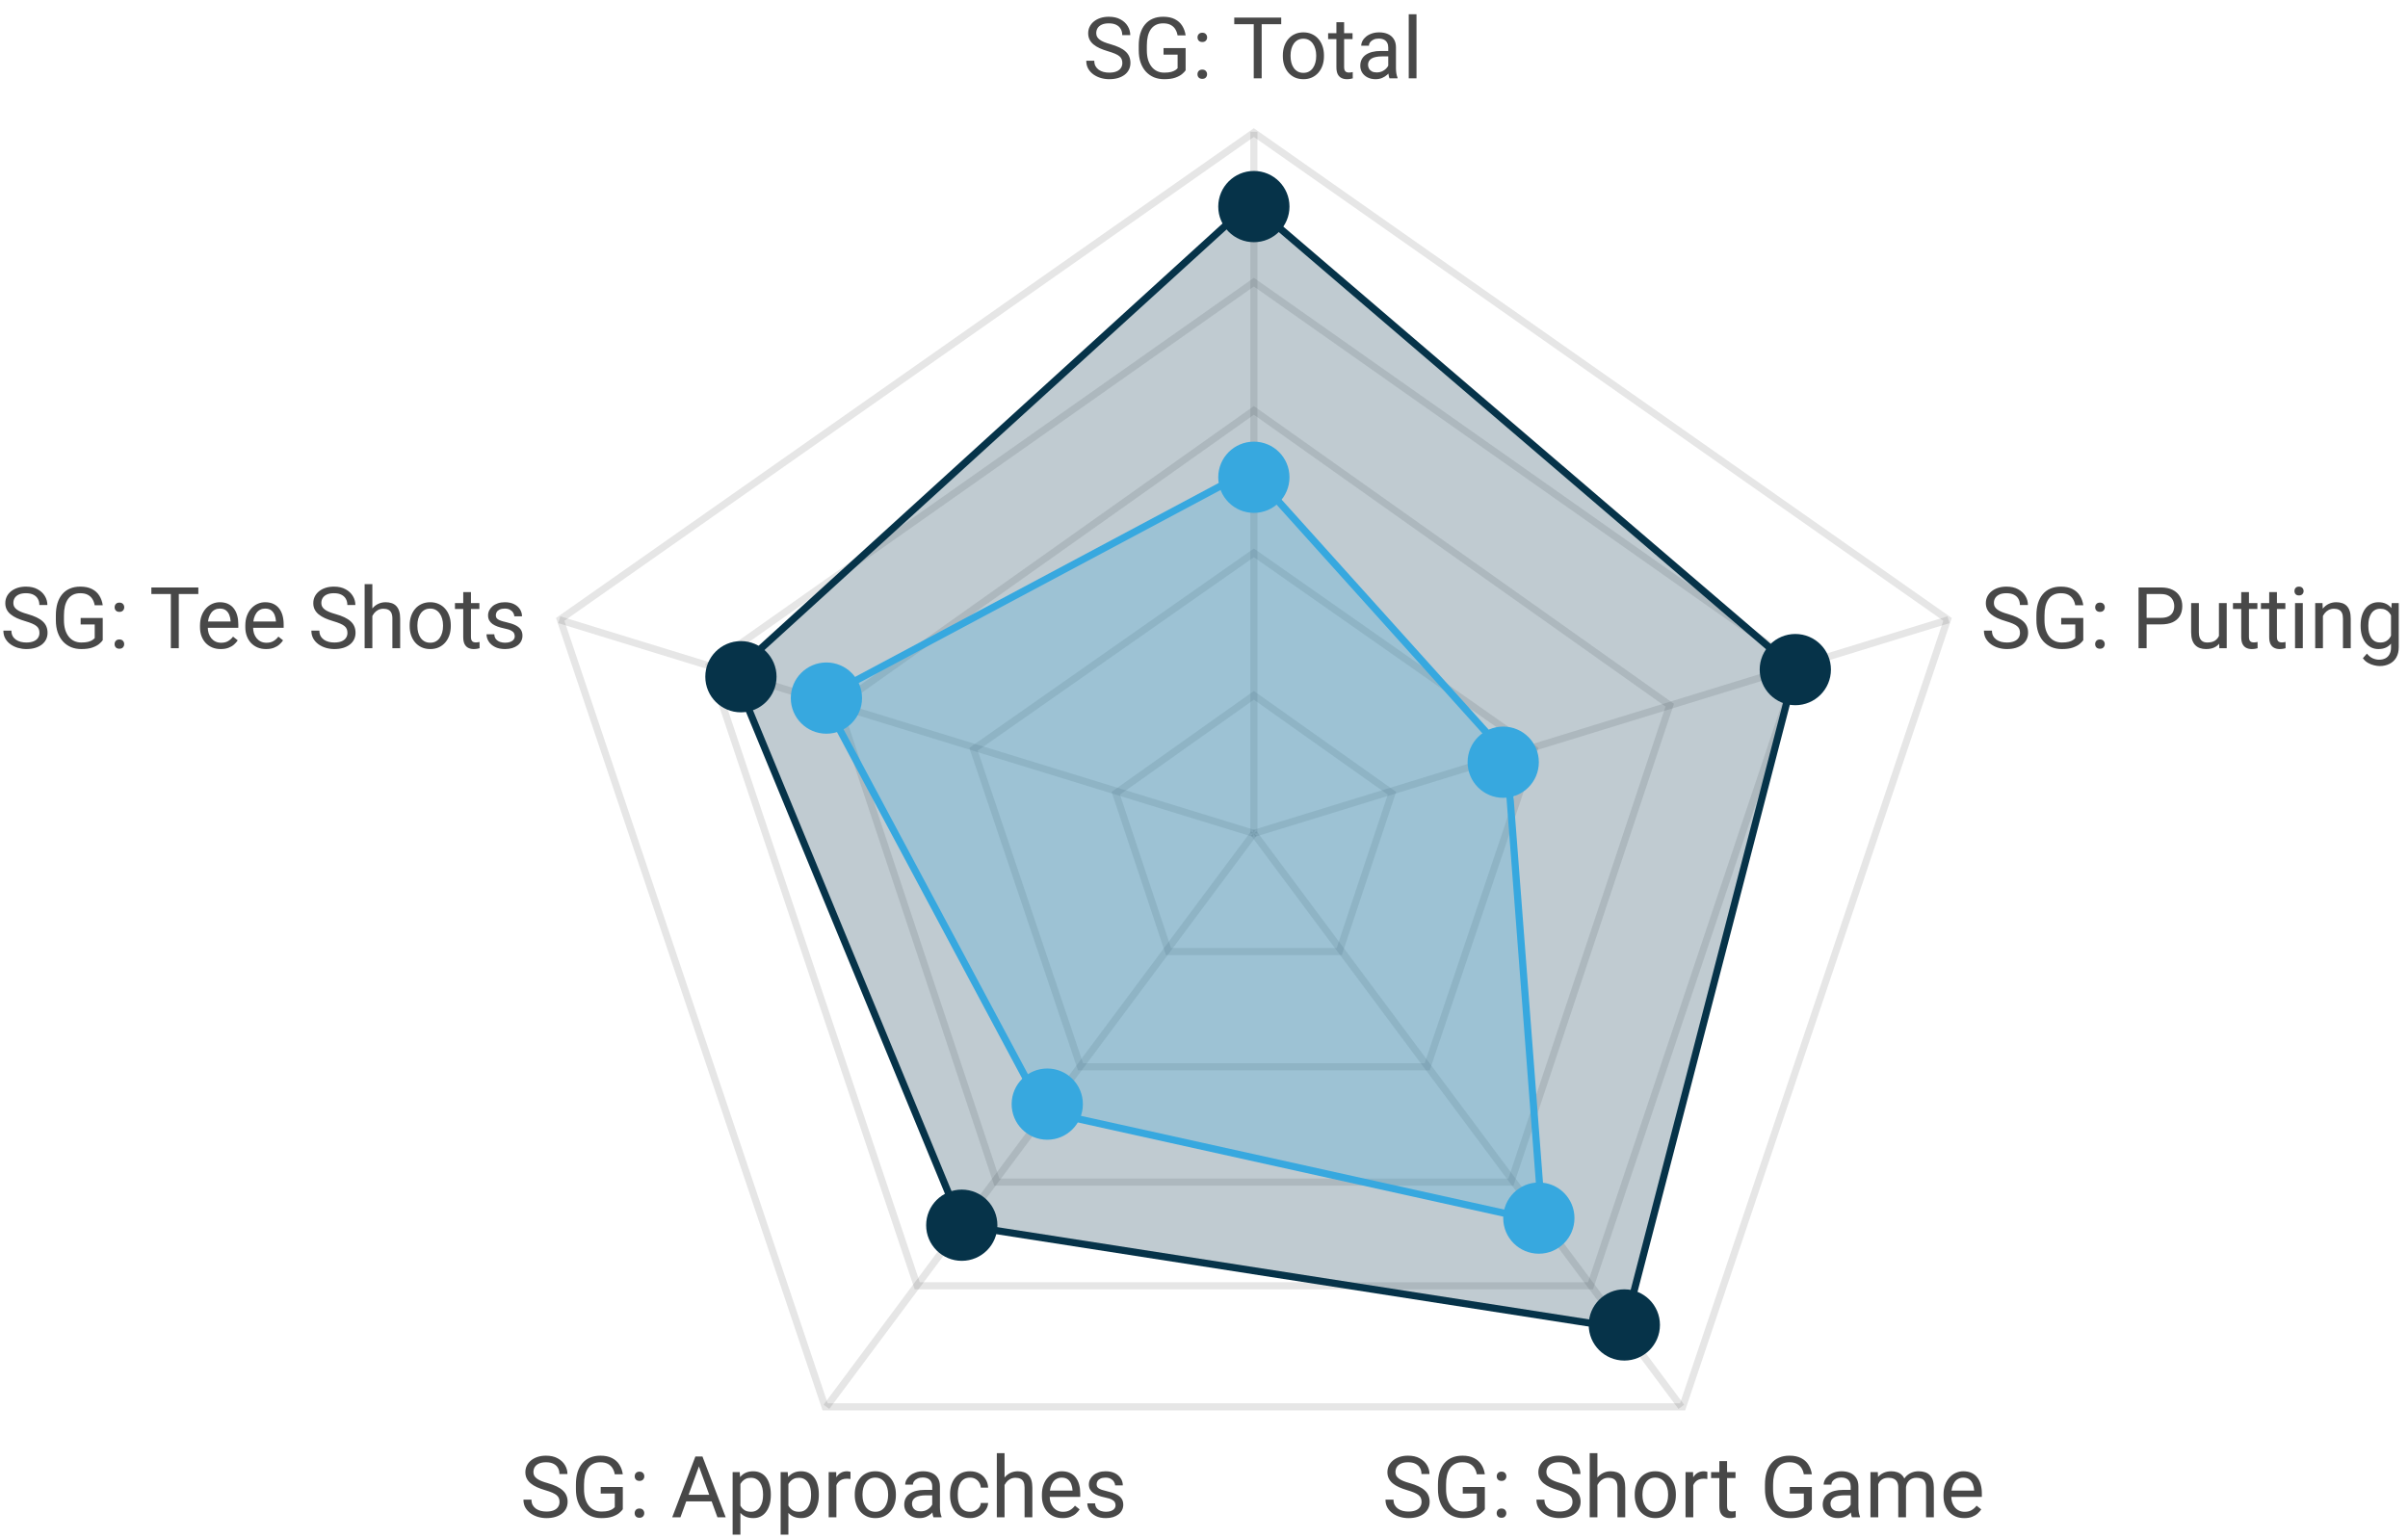 <svg xmlns="http://www.w3.org/2000/svg" width="338" height="216" viewBox="0 0 338 216" fill="none"><path d="M176 18.5V117" stroke="black" stroke-opacity="0.1"></path><path d="M176 117L273.5 87" stroke="black" stroke-opacity="0.1"></path><path d="M176 117L236 197.5" stroke="black" stroke-opacity="0.1"></path><path d="M176 117L116 197.5" stroke="black" stroke-opacity="0.1"></path><path d="M176 117L78.5 87" stroke="black" stroke-opacity="0.1"></path><path d="M78.634 86.948L176 18.611L273.366 86.948L236.183 197.497H115.817L78.634 86.948Z" stroke="black" stroke-opacity="0.1"></path><path d="M99.557 93.436L176 39.611L252.443 93.436L223.251 180.508H128.749L99.557 93.436Z" stroke="black" stroke-opacity="0.1"></path><path d="M117.626 98.998L176 57.613L234.374 98.998L212.082 165.946H139.918L117.626 98.998Z" stroke="black" stroke-opacity="0.1"></path><path d="M136.649 105.18L176 77.611L215.351 105.18L200.328 149.765H151.672L136.649 105.18Z" stroke="black" stroke-opacity="0.1"></path><path d="M156.619 111.359L176 97.613L195.381 111.359L187.983 133.585H164.017L156.619 111.359Z" stroke="black" stroke-opacity="0.1"></path><path d="M228 186.5L252 94L175.5 28.5L103 94.5L135 172L228 186.5Z" fill="#063349" fill-opacity="0.25" stroke="#063349"></path><circle cx="252" cy="94" r="5" fill="#063349"></circle><circle cx="104" cy="95" r="5" fill="#063349"></circle><circle cx="228" cy="186" r="5" fill="#063349"></circle><circle cx="135" cy="172" r="5" fill="#063349"></circle><circle cx="176" cy="29" r="5" fill="#063349"></circle><path d="M115.5 98L175.5 66L211.5 106L216.5 171.5L146.5 156L115.5 98Z" fill="#37A8DF" fill-opacity="0.25" stroke="#37A8DF"></path><circle cx="116" cy="98" r="5" fill="#37A8DF"></circle><circle cx="147" cy="155" r="5" fill="#37A8DF"></circle><circle cx="216" cy="171" r="5" fill="#37A8DF"></circle><circle cx="211" cy="107" r="5" fill="#37A8DF"></circle><circle cx="176" cy="67" r="5" fill="#37A8DF"></circle><path d="M157.537 8.844C157.537 8.645 157.506 8.469 157.443 8.316C157.385 8.16 157.279 8.02 157.127 7.895C156.979 7.77 156.771 7.65 156.506 7.537C156.244 7.424 155.912 7.309 155.51 7.191C155.088 7.066 154.707 6.928 154.367 6.775C154.027 6.619 153.736 6.441 153.494 6.242C153.252 6.043 153.066 5.814 152.938 5.557C152.809 5.299 152.744 5.004 152.744 4.672C152.744 4.34 152.812 4.033 152.949 3.752C153.086 3.471 153.281 3.227 153.535 3.02C153.793 2.809 154.1 2.645 154.455 2.527C154.811 2.41 155.207 2.352 155.645 2.352C156.285 2.352 156.828 2.475 157.273 2.721C157.723 2.963 158.064 3.281 158.299 3.676C158.533 4.066 158.65 4.484 158.65 4.93H157.525C157.525 4.609 157.457 4.326 157.32 4.08C157.184 3.83 156.977 3.635 156.699 3.494C156.422 3.35 156.07 3.277 155.645 3.277C155.242 3.277 154.91 3.338 154.648 3.459C154.387 3.58 154.191 3.744 154.062 3.951C153.938 4.158 153.875 4.395 153.875 4.66C153.875 4.84 153.912 5.004 153.986 5.152C154.064 5.297 154.184 5.432 154.344 5.557C154.508 5.682 154.715 5.797 154.965 5.902C155.219 6.008 155.521 6.109 155.873 6.207C156.357 6.344 156.775 6.496 157.127 6.664C157.479 6.832 157.768 7.021 157.994 7.232C158.225 7.439 158.395 7.676 158.504 7.941C158.617 8.203 158.674 8.5 158.674 8.832C158.674 9.18 158.604 9.494 158.463 9.775C158.322 10.057 158.121 10.297 157.859 10.496C157.598 10.695 157.283 10.85 156.916 10.959C156.553 11.065 156.146 11.117 155.697 11.117C155.303 11.117 154.914 11.062 154.531 10.953C154.152 10.844 153.807 10.68 153.494 10.461C153.186 10.242 152.938 9.973 152.75 9.652C152.566 9.328 152.475 8.953 152.475 8.527H153.6C153.6 8.82 153.656 9.072 153.77 9.283C153.883 9.49 154.037 9.662 154.232 9.799C154.432 9.936 154.656 10.037 154.906 10.104C155.16 10.166 155.424 10.197 155.697 10.197C156.092 10.197 156.426 10.143 156.699 10.033C156.973 9.924 157.18 9.768 157.32 9.564C157.465 9.361 157.537 9.121 157.537 8.844ZM166.42 6.752V9.875C166.314 10.031 166.146 10.207 165.916 10.402C165.686 10.594 165.367 10.762 164.961 10.906C164.559 11.047 164.039 11.117 163.402 11.117C162.883 11.117 162.404 11.027 161.967 10.848C161.533 10.664 161.156 10.398 160.836 10.051C160.52 9.699 160.273 9.273 160.098 8.773C159.926 8.27 159.84 7.699 159.84 7.062V6.4C159.84 5.764 159.914 5.195 160.062 4.695C160.215 4.195 160.438 3.771 160.73 3.424C161.023 3.072 161.383 2.807 161.809 2.627C162.234 2.443 162.723 2.352 163.273 2.352C163.926 2.352 164.471 2.465 164.908 2.691C165.35 2.914 165.693 3.223 165.939 3.617C166.189 4.012 166.35 4.461 166.42 4.965H165.289C165.238 4.656 165.137 4.375 164.984 4.121C164.836 3.867 164.623 3.664 164.346 3.512C164.068 3.355 163.711 3.277 163.273 3.277C162.879 3.277 162.537 3.35 162.248 3.494C161.959 3.639 161.721 3.846 161.533 4.115C161.346 4.385 161.205 4.711 161.111 5.094C161.021 5.477 160.977 5.908 160.977 6.389V7.062C160.977 7.555 161.033 7.994 161.146 8.381C161.264 8.768 161.43 9.098 161.645 9.371C161.859 9.641 162.115 9.846 162.412 9.986C162.713 10.127 163.045 10.197 163.408 10.197C163.811 10.197 164.137 10.164 164.387 10.098C164.637 10.027 164.832 9.945 164.973 9.852C165.113 9.754 165.221 9.662 165.295 9.576V7.666H163.32V6.752H166.42ZM168.084 10.426C168.084 10.242 168.141 10.088 168.254 9.963C168.371 9.834 168.539 9.77 168.758 9.77C168.977 9.77 169.143 9.834 169.256 9.963C169.373 10.088 169.432 10.242 169.432 10.426C169.432 10.605 169.373 10.758 169.256 10.883C169.143 11.008 168.977 11.07 168.758 11.07C168.539 11.07 168.371 11.008 168.254 10.883C168.141 10.758 168.084 10.605 168.084 10.426ZM168.09 5.252C168.09 5.068 168.146 4.914 168.26 4.789C168.377 4.66 168.545 4.596 168.764 4.596C168.982 4.596 169.148 4.66 169.262 4.789C169.379 4.914 169.438 5.068 169.438 5.252C169.438 5.432 169.379 5.584 169.262 5.709C169.148 5.834 168.982 5.896 168.764 5.896C168.545 5.896 168.377 5.834 168.26 5.709C168.146 5.584 168.09 5.432 168.09 5.252ZM177.096 2.469V11H175.982V2.469H177.096ZM179.838 2.469V3.395H173.246V2.469H179.838ZM180.066 7.9V7.766C180.066 7.309 180.133 6.885 180.266 6.494C180.398 6.1 180.59 5.758 180.84 5.469C181.09 5.176 181.393 4.949 181.748 4.789C182.104 4.625 182.502 4.543 182.943 4.543C183.389 4.543 183.789 4.625 184.145 4.789C184.504 4.949 184.809 5.176 185.059 5.469C185.312 5.758 185.506 6.1 185.639 6.494C185.771 6.885 185.838 7.309 185.838 7.766V7.9C185.838 8.357 185.771 8.781 185.639 9.172C185.506 9.562 185.312 9.904 185.059 10.197C184.809 10.486 184.506 10.713 184.15 10.877C183.799 11.037 183.4 11.117 182.955 11.117C182.51 11.117 182.109 11.037 181.754 10.877C181.398 10.713 181.094 10.486 180.84 10.197C180.59 9.904 180.398 9.562 180.266 9.172C180.133 8.781 180.066 8.357 180.066 7.9ZM181.15 7.766V7.9C181.15 8.217 181.188 8.516 181.262 8.797C181.336 9.074 181.447 9.32 181.596 9.535C181.748 9.75 181.938 9.92 182.164 10.045C182.391 10.166 182.654 10.227 182.955 10.227C183.252 10.227 183.512 10.166 183.734 10.045C183.961 9.92 184.148 9.75 184.297 9.535C184.445 9.32 184.557 9.074 184.631 8.797C184.709 8.516 184.748 8.217 184.748 7.9V7.766C184.748 7.453 184.709 7.158 184.631 6.881C184.557 6.6 184.443 6.352 184.291 6.137C184.143 5.918 183.955 5.746 183.729 5.621C183.506 5.496 183.244 5.434 182.943 5.434C182.646 5.434 182.385 5.496 182.158 5.621C181.936 5.746 181.748 5.918 181.596 6.137C181.447 6.352 181.336 6.6 181.262 6.881C181.188 7.158 181.15 7.453 181.15 7.766ZM189.852 4.66V5.492H186.424V4.66H189.852ZM187.584 3.119H188.668V9.43C188.668 9.645 188.701 9.807 188.768 9.916C188.834 10.025 188.92 10.098 189.025 10.133C189.131 10.168 189.244 10.185 189.365 10.185C189.455 10.185 189.549 10.178 189.646 10.162C189.748 10.143 189.824 10.127 189.875 10.115L189.881 11C189.795 11.027 189.682 11.053 189.541 11.076C189.404 11.104 189.238 11.117 189.043 11.117C188.777 11.117 188.533 11.065 188.311 10.959C188.088 10.854 187.91 10.678 187.777 10.432C187.648 10.182 187.584 9.846 187.584 9.424V3.119ZM194.861 9.916V6.652C194.861 6.402 194.811 6.186 194.709 6.002C194.611 5.814 194.463 5.67 194.264 5.568C194.064 5.467 193.818 5.416 193.525 5.416C193.252 5.416 193.012 5.463 192.805 5.557C192.602 5.65 192.441 5.773 192.324 5.926C192.211 6.078 192.154 6.242 192.154 6.418H191.07C191.07 6.191 191.129 5.967 191.246 5.744C191.363 5.521 191.531 5.32 191.75 5.141C191.973 4.957 192.238 4.812 192.547 4.707C192.859 4.598 193.207 4.543 193.59 4.543C194.051 4.543 194.457 4.621 194.809 4.777C195.164 4.934 195.441 5.17 195.641 5.486C195.844 5.799 195.945 6.191 195.945 6.664V9.617C195.945 9.828 195.963 10.053 195.998 10.291C196.037 10.529 196.094 10.734 196.168 10.906V11H195.037C194.982 10.875 194.939 10.709 194.908 10.502C194.877 10.291 194.861 10.096 194.861 9.916ZM195.049 7.156L195.061 7.918H193.965C193.656 7.918 193.381 7.943 193.139 7.994C192.896 8.041 192.693 8.113 192.529 8.211C192.365 8.309 192.24 8.432 192.154 8.58C192.068 8.725 192.025 8.895 192.025 9.09C192.025 9.289 192.07 9.471 192.16 9.635C192.25 9.799 192.385 9.93 192.564 10.027C192.748 10.121 192.973 10.168 193.238 10.168C193.57 10.168 193.863 10.098 194.117 9.957C194.371 9.816 194.572 9.645 194.721 9.441C194.873 9.238 194.955 9.041 194.967 8.85L195.43 9.371C195.402 9.535 195.328 9.717 195.207 9.916C195.086 10.115 194.924 10.307 194.721 10.49C194.521 10.67 194.283 10.82 194.006 10.941C193.732 11.059 193.424 11.117 193.08 11.117C192.65 11.117 192.273 11.033 191.949 10.865C191.629 10.697 191.379 10.473 191.199 10.191C191.023 9.906 190.936 9.588 190.936 9.236C190.936 8.896 191.002 8.598 191.135 8.34C191.268 8.078 191.459 7.861 191.709 7.689C191.959 7.514 192.26 7.381 192.611 7.291C192.963 7.201 193.355 7.156 193.789 7.156H195.049ZM198.828 2V11H197.738V2H198.828Z" fill="#484848"></path><path d="M5.537 88.844C5.537 88.644 5.506 88.469 5.443 88.316C5.385 88.16 5.279 88.019 5.127 87.894C4.979 87.769 4.771 87.65 4.506 87.537C4.244 87.424 3.912 87.309 3.51 87.191C3.088 87.066 2.707 86.928 2.367 86.775C2.027 86.619 1.736 86.441 1.494 86.242C1.252 86.043 1.066 85.814 0.938 85.557C0.809 85.299 0.744 85.004 0.744 84.672C0.744 84.34 0.812 84.033 0.949 83.752C1.086 83.471 1.281 83.227 1.535 83.019C1.793 82.809 2.1 82.644 2.455 82.527C2.811 82.41 3.207 82.352 3.645 82.352C4.285 82.352 4.828 82.475 5.273 82.721C5.723 82.963 6.064 83.281 6.299 83.676C6.533 84.066 6.65 84.484 6.65 84.93H5.525C5.525 84.609 5.457 84.326 5.32 84.08C5.184 83.83 4.977 83.635 4.699 83.494C4.422 83.35 4.07 83.277 3.645 83.277C3.242 83.277 2.91 83.338 2.648 83.459C2.387 83.58 2.191 83.744 2.062 83.951C1.938 84.158 1.875 84.394 1.875 84.66C1.875 84.84 1.912 85.004 1.986 85.152C2.064 85.297 2.184 85.432 2.344 85.557C2.508 85.682 2.715 85.797 2.965 85.902C3.219 86.008 3.521 86.109 3.873 86.207C4.357 86.344 4.775 86.496 5.127 86.664C5.479 86.832 5.768 87.022 5.994 87.232C6.225 87.439 6.395 87.676 6.504 87.941C6.617 88.203 6.674 88.5 6.674 88.832C6.674 89.18 6.604 89.494 6.463 89.775C6.322 90.057 6.121 90.297 5.859 90.496C5.598 90.695 5.283 90.85 4.916 90.959C4.553 91.064 4.146 91.117 3.697 91.117C3.303 91.117 2.914 91.062 2.531 90.953C2.152 90.844 1.807 90.68 1.494 90.461C1.186 90.242 0.938 89.973 0.75 89.652C0.566 89.328 0.475 88.953 0.475 88.527H1.6C1.6 88.82 1.656 89.072 1.77 89.283C1.883 89.49 2.037 89.662 2.232 89.799C2.432 89.936 2.656 90.037 2.906 90.103C3.16 90.166 3.424 90.197 3.697 90.197C4.092 90.197 4.426 90.143 4.699 90.033C4.973 89.924 5.18 89.768 5.32 89.564C5.465 89.361 5.537 89.121 5.537 88.844ZM14.42 86.752V89.875C14.315 90.031 14.146 90.207 13.916 90.402C13.685 90.594 13.367 90.762 12.961 90.906C12.559 91.047 12.039 91.117 11.402 91.117C10.883 91.117 10.404 91.027 9.967 90.848C9.533 90.664 9.156 90.398 8.836 90.051C8.52 89.699 8.273 89.273 8.098 88.773C7.926 88.269 7.84 87.699 7.84 87.062V86.4C7.84 85.764 7.914 85.195 8.062 84.695C8.215 84.195 8.438 83.772 8.73 83.424C9.023 83.072 9.383 82.807 9.809 82.627C10.234 82.443 10.723 82.352 11.273 82.352C11.926 82.352 12.471 82.465 12.908 82.691C13.35 82.914 13.693 83.223 13.94 83.617C14.19 84.012 14.35 84.461 14.42 84.965H13.289C13.238 84.656 13.137 84.375 12.984 84.121C12.836 83.867 12.623 83.664 12.346 83.512C12.068 83.356 11.711 83.277 11.273 83.277C10.879 83.277 10.537 83.35 10.248 83.494C9.959 83.639 9.721 83.846 9.533 84.115C9.346 84.385 9.205 84.711 9.111 85.094C9.021 85.477 8.977 85.908 8.977 86.389V87.062C8.977 87.555 9.033 87.994 9.146 88.381C9.264 88.768 9.43 89.098 9.645 89.371C9.859 89.641 10.115 89.846 10.412 89.986C10.713 90.127 11.045 90.197 11.408 90.197C11.81 90.197 12.137 90.164 12.387 90.098C12.637 90.027 12.832 89.945 12.973 89.852C13.113 89.754 13.221 89.662 13.295 89.576V87.666H11.32V86.752H14.42ZM16.084 90.426C16.084 90.242 16.141 90.088 16.254 89.963C16.371 89.834 16.539 89.769 16.758 89.769C16.977 89.769 17.143 89.834 17.256 89.963C17.373 90.088 17.432 90.242 17.432 90.426C17.432 90.606 17.373 90.758 17.256 90.883C17.143 91.008 16.977 91.07 16.758 91.07C16.539 91.07 16.371 91.008 16.254 90.883C16.141 90.758 16.084 90.606 16.084 90.426ZM16.09 85.252C16.09 85.068 16.146 84.914 16.26 84.789C16.377 84.66 16.545 84.596 16.764 84.596C16.982 84.596 17.148 84.66 17.262 84.789C17.379 84.914 17.438 85.068 17.438 85.252C17.438 85.432 17.379 85.584 17.262 85.709C17.148 85.834 16.982 85.897 16.764 85.897C16.545 85.897 16.377 85.834 16.26 85.709C16.146 85.584 16.09 85.432 16.09 85.252ZM25.096 82.469V91H23.982V82.469H25.096ZM27.838 82.469V83.394H21.246V82.469H27.838ZM30.984 91.117C30.543 91.117 30.143 91.043 29.783 90.894C29.428 90.742 29.121 90.529 28.863 90.256C28.609 89.982 28.414 89.658 28.277 89.283C28.141 88.908 28.072 88.498 28.072 88.053V87.807C28.072 87.291 28.148 86.832 28.301 86.43C28.453 86.023 28.66 85.68 28.922 85.398C29.184 85.117 29.48 84.904 29.812 84.76C30.145 84.615 30.488 84.543 30.844 84.543C31.297 84.543 31.688 84.621 32.016 84.777C32.348 84.934 32.619 85.152 32.83 85.434C33.041 85.711 33.197 86.039 33.299 86.418C33.4 86.793 33.451 87.203 33.451 87.648V88.135H28.717V87.25H32.367V87.168C32.352 86.887 32.293 86.613 32.191 86.348C32.094 86.082 31.938 85.863 31.723 85.691C31.508 85.519 31.215 85.434 30.844 85.434C30.598 85.434 30.371 85.486 30.164 85.592C29.957 85.693 29.779 85.846 29.631 86.049C29.482 86.252 29.367 86.5 29.285 86.793C29.203 87.086 29.162 87.424 29.162 87.807V88.053C29.162 88.353 29.203 88.637 29.285 88.902C29.371 89.164 29.494 89.394 29.654 89.594C29.818 89.793 30.016 89.949 30.246 90.062C30.48 90.176 30.746 90.232 31.043 90.232C31.426 90.232 31.75 90.154 32.016 89.998C32.281 89.842 32.514 89.633 32.713 89.371L33.369 89.893C33.232 90.1 33.059 90.297 32.848 90.484C32.637 90.672 32.377 90.824 32.068 90.941C31.764 91.059 31.402 91.117 30.984 91.117ZM37.348 91.117C36.906 91.117 36.506 91.043 36.147 90.894C35.791 90.742 35.484 90.529 35.227 90.256C34.973 89.982 34.777 89.658 34.641 89.283C34.504 88.908 34.435 88.498 34.435 88.053V87.807C34.435 87.291 34.512 86.832 34.664 86.43C34.816 86.023 35.023 85.68 35.285 85.398C35.547 85.117 35.844 84.904 36.176 84.76C36.508 84.615 36.852 84.543 37.207 84.543C37.66 84.543 38.051 84.621 38.379 84.777C38.711 84.934 38.982 85.152 39.193 85.434C39.404 85.711 39.56 86.039 39.662 86.418C39.764 86.793 39.815 87.203 39.815 87.648V88.135H35.08V87.25H38.73V87.168C38.715 86.887 38.656 86.613 38.555 86.348C38.457 86.082 38.301 85.863 38.086 85.691C37.871 85.519 37.578 85.434 37.207 85.434C36.961 85.434 36.734 85.486 36.527 85.592C36.32 85.693 36.143 85.846 35.994 86.049C35.846 86.252 35.73 86.5 35.648 86.793C35.566 87.086 35.525 87.424 35.525 87.807V88.053C35.525 88.353 35.566 88.637 35.648 88.902C35.734 89.164 35.857 89.394 36.018 89.594C36.182 89.793 36.379 89.949 36.609 90.062C36.844 90.176 37.109 90.232 37.406 90.232C37.789 90.232 38.113 90.154 38.379 89.998C38.645 89.842 38.877 89.633 39.076 89.371L39.732 89.893C39.596 90.1 39.422 90.297 39.211 90.484C39 90.672 38.74 90.824 38.432 90.941C38.127 91.059 37.766 91.117 37.348 91.117ZM48.768 88.844C48.768 88.644 48.736 88.469 48.674 88.316C48.615 88.16 48.51 88.019 48.357 87.894C48.209 87.769 48.002 87.65 47.736 87.537C47.475 87.424 47.143 87.309 46.74 87.191C46.318 87.066 45.938 86.928 45.598 86.775C45.258 86.619 44.967 86.441 44.725 86.242C44.482 86.043 44.297 85.814 44.168 85.557C44.039 85.299 43.975 85.004 43.975 84.672C43.975 84.34 44.043 84.033 44.18 83.752C44.316 83.471 44.512 83.227 44.766 83.019C45.023 82.809 45.33 82.644 45.685 82.527C46.041 82.41 46.438 82.352 46.875 82.352C47.516 82.352 48.059 82.475 48.504 82.721C48.953 82.963 49.295 83.281 49.529 83.676C49.764 84.066 49.881 84.484 49.881 84.93H48.756C48.756 84.609 48.688 84.326 48.551 84.08C48.414 83.83 48.207 83.635 47.93 83.494C47.652 83.35 47.301 83.277 46.875 83.277C46.473 83.277 46.141 83.338 45.879 83.459C45.617 83.58 45.422 83.744 45.293 83.951C45.168 84.158 45.105 84.394 45.105 84.66C45.105 84.84 45.143 85.004 45.217 85.152C45.295 85.297 45.414 85.432 45.574 85.557C45.738 85.682 45.945 85.797 46.195 85.902C46.449 86.008 46.752 86.109 47.103 86.207C47.588 86.344 48.006 86.496 48.357 86.664C48.709 86.832 48.998 87.022 49.225 87.232C49.455 87.439 49.625 87.676 49.734 87.941C49.848 88.203 49.904 88.5 49.904 88.832C49.904 89.18 49.834 89.494 49.693 89.775C49.553 90.057 49.352 90.297 49.09 90.496C48.828 90.695 48.514 90.85 48.147 90.959C47.783 91.064 47.377 91.117 46.928 91.117C46.533 91.117 46.145 91.062 45.762 90.953C45.383 90.844 45.037 90.68 44.725 90.461C44.416 90.242 44.168 89.973 43.98 89.652C43.797 89.328 43.705 88.953 43.705 88.527H44.83C44.83 88.82 44.887 89.072 45 89.283C45.113 89.49 45.268 89.662 45.463 89.799C45.662 89.936 45.887 90.037 46.137 90.103C46.391 90.166 46.654 90.197 46.928 90.197C47.322 90.197 47.656 90.143 47.93 90.033C48.203 89.924 48.41 89.768 48.551 89.564C48.695 89.361 48.768 89.121 48.768 88.844ZM52.266 82V91H51.182V82H52.266ZM52.008 87.59L51.557 87.572C51.56 87.139 51.625 86.738 51.75 86.371C51.875 86 52.051 85.678 52.277 85.404C52.504 85.131 52.773 84.92 53.086 84.772C53.402 84.619 53.752 84.543 54.135 84.543C54.447 84.543 54.728 84.586 54.978 84.672C55.228 84.754 55.441 84.887 55.617 85.07C55.797 85.254 55.934 85.492 56.027 85.785C56.121 86.074 56.168 86.428 56.168 86.846V91H55.078V86.834C55.078 86.502 55.029 86.236 54.932 86.037C54.834 85.834 54.691 85.688 54.504 85.598C54.316 85.504 54.086 85.457 53.812 85.457C53.543 85.457 53.297 85.514 53.074 85.627C52.855 85.74 52.666 85.897 52.506 86.096C52.35 86.295 52.227 86.523 52.137 86.781C52.051 87.035 52.008 87.305 52.008 87.59ZM57.504 87.9V87.766C57.504 87.309 57.57 86.885 57.703 86.494C57.836 86.1 58.027 85.758 58.277 85.469C58.527 85.176 58.83 84.949 59.185 84.789C59.541 84.625 59.94 84.543 60.381 84.543C60.826 84.543 61.227 84.625 61.582 84.789C61.941 84.949 62.246 85.176 62.496 85.469C62.75 85.758 62.943 86.1 63.076 86.494C63.209 86.885 63.275 87.309 63.275 87.766V87.9C63.275 88.357 63.209 88.781 63.076 89.172C62.943 89.562 62.75 89.904 62.496 90.197C62.246 90.486 61.943 90.713 61.588 90.877C61.236 91.037 60.838 91.117 60.393 91.117C59.947 91.117 59.547 91.037 59.191 90.877C58.836 90.713 58.531 90.486 58.277 90.197C58.027 89.904 57.836 89.562 57.703 89.172C57.57 88.781 57.504 88.357 57.504 87.9ZM58.588 87.766V87.9C58.588 88.217 58.625 88.516 58.699 88.797C58.773 89.074 58.885 89.32 59.033 89.535C59.185 89.75 59.375 89.92 59.602 90.045C59.828 90.166 60.092 90.227 60.393 90.227C60.69 90.227 60.949 90.166 61.172 90.045C61.398 89.92 61.586 89.75 61.734 89.535C61.883 89.32 61.994 89.074 62.068 88.797C62.147 88.516 62.185 88.217 62.185 87.9V87.766C62.185 87.453 62.147 87.158 62.068 86.881C61.994 86.6 61.881 86.352 61.728 86.137C61.58 85.918 61.393 85.746 61.166 85.621C60.943 85.496 60.682 85.434 60.381 85.434C60.084 85.434 59.822 85.496 59.596 85.621C59.373 85.746 59.185 85.918 59.033 86.137C58.885 86.352 58.773 86.6 58.699 86.881C58.625 87.158 58.588 87.453 58.588 87.766ZM67.289 84.66V85.492H63.861V84.66H67.289ZM65.022 83.119H66.106V89.43C66.106 89.644 66.139 89.807 66.205 89.916C66.272 90.025 66.357 90.098 66.463 90.133C66.568 90.168 66.682 90.186 66.803 90.186C66.893 90.186 66.986 90.178 67.084 90.162C67.186 90.143 67.262 90.127 67.312 90.115L67.318 91C67.232 91.027 67.119 91.053 66.978 91.076C66.842 91.103 66.676 91.117 66.481 91.117C66.215 91.117 65.971 91.064 65.748 90.959C65.525 90.853 65.348 90.678 65.215 90.432C65.086 90.182 65.022 89.846 65.022 89.424V83.119ZM72.252 89.318C72.252 89.162 72.217 89.018 72.147 88.885C72.08 88.748 71.941 88.625 71.731 88.516C71.523 88.402 71.211 88.305 70.793 88.223C70.441 88.148 70.123 88.061 69.838 87.959C69.557 87.857 69.316 87.734 69.117 87.59C68.922 87.445 68.772 87.275 68.666 87.08C68.561 86.885 68.508 86.656 68.508 86.394C68.508 86.144 68.562 85.908 68.672 85.686C68.785 85.463 68.943 85.266 69.147 85.094C69.353 84.922 69.602 84.787 69.891 84.689C70.18 84.592 70.502 84.543 70.857 84.543C71.365 84.543 71.799 84.633 72.158 84.812C72.518 84.992 72.793 85.232 72.984 85.533C73.176 85.83 73.272 86.16 73.272 86.523H72.188C72.188 86.348 72.135 86.178 72.029 86.014C71.928 85.846 71.777 85.707 71.578 85.598C71.383 85.488 71.143 85.434 70.857 85.434C70.557 85.434 70.312 85.481 70.125 85.574C69.941 85.664 69.807 85.779 69.721 85.92C69.639 86.061 69.598 86.209 69.598 86.365C69.598 86.482 69.617 86.588 69.656 86.682C69.699 86.772 69.773 86.856 69.879 86.934C69.984 87.008 70.133 87.078 70.324 87.144C70.516 87.211 70.76 87.277 71.057 87.344C71.576 87.461 72.004 87.602 72.34 87.766C72.676 87.93 72.926 88.131 73.09 88.369C73.254 88.607 73.336 88.897 73.336 89.236C73.336 89.514 73.277 89.768 73.16 89.998C73.047 90.228 72.881 90.428 72.662 90.596C72.447 90.76 72.189 90.889 71.889 90.982C71.592 91.072 71.258 91.117 70.887 91.117C70.328 91.117 69.856 91.018 69.469 90.818C69.082 90.619 68.789 90.361 68.59 90.045C68.391 89.728 68.291 89.394 68.291 89.043H69.381C69.397 89.34 69.482 89.576 69.639 89.752C69.795 89.924 69.986 90.047 70.213 90.121C70.439 90.191 70.664 90.227 70.887 90.227C71.184 90.227 71.432 90.188 71.631 90.109C71.834 90.031 71.988 89.924 72.094 89.787C72.199 89.65 72.252 89.494 72.252 89.318Z" fill="#484848"></path><path d="M199.537 210.844C199.537 210.645 199.506 210.469 199.443 210.316C199.385 210.16 199.279 210.02 199.127 209.895C198.979 209.77 198.771 209.65 198.506 209.537C198.244 209.424 197.912 209.309 197.51 209.191C197.088 209.066 196.707 208.928 196.367 208.775C196.027 208.619 195.736 208.441 195.494 208.242C195.252 208.043 195.066 207.814 194.938 207.557C194.809 207.299 194.744 207.004 194.744 206.672C194.744 206.34 194.812 206.033 194.949 205.752C195.086 205.471 195.281 205.227 195.535 205.02C195.793 204.809 196.1 204.645 196.455 204.527C196.811 204.41 197.207 204.352 197.645 204.352C198.285 204.352 198.828 204.475 199.273 204.721C199.723 204.963 200.064 205.281 200.299 205.676C200.533 206.066 200.65 206.484 200.65 206.93H199.525C199.525 206.609 199.457 206.326 199.32 206.08C199.184 205.83 198.977 205.635 198.699 205.494C198.422 205.35 198.07 205.277 197.645 205.277C197.242 205.277 196.91 205.338 196.648 205.459C196.387 205.58 196.191 205.744 196.062 205.951C195.938 206.158 195.875 206.395 195.875 206.66C195.875 206.84 195.912 207.004 195.986 207.152C196.064 207.297 196.184 207.432 196.344 207.557C196.508 207.682 196.715 207.797 196.965 207.902C197.219 208.008 197.521 208.109 197.873 208.207C198.357 208.344 198.775 208.496 199.127 208.664C199.479 208.832 199.768 209.021 199.994 209.232C200.225 209.439 200.395 209.676 200.504 209.941C200.617 210.203 200.674 210.5 200.674 210.832C200.674 211.18 200.604 211.494 200.463 211.775C200.322 212.057 200.121 212.297 199.859 212.496C199.598 212.695 199.283 212.85 198.916 212.959C198.553 213.064 198.146 213.117 197.697 213.117C197.303 213.117 196.914 213.062 196.531 212.953C196.152 212.844 195.807 212.68 195.494 212.461C195.186 212.242 194.938 211.973 194.75 211.652C194.566 211.328 194.475 210.953 194.475 210.527H195.6C195.6 210.82 195.656 211.072 195.77 211.283C195.883 211.49 196.037 211.662 196.232 211.799C196.432 211.936 196.656 212.037 196.906 212.104C197.16 212.166 197.424 212.197 197.697 212.197C198.092 212.197 198.426 212.143 198.699 212.033C198.973 211.924 199.18 211.768 199.32 211.564C199.465 211.361 199.537 211.121 199.537 210.844ZM208.42 208.752V211.875C208.314 212.031 208.146 212.207 207.916 212.402C207.686 212.594 207.367 212.762 206.961 212.906C206.559 213.047 206.039 213.117 205.402 213.117C204.883 213.117 204.404 213.027 203.967 212.848C203.533 212.664 203.156 212.398 202.836 212.051C202.52 211.699 202.273 211.273 202.098 210.773C201.926 210.27 201.84 209.699 201.84 209.062V208.4C201.84 207.764 201.914 207.195 202.062 206.695C202.215 206.195 202.438 205.771 202.73 205.424C203.023 205.072 203.383 204.807 203.809 204.627C204.234 204.443 204.723 204.352 205.273 204.352C205.926 204.352 206.471 204.465 206.908 204.691C207.35 204.914 207.693 205.223 207.939 205.617C208.189 206.012 208.35 206.461 208.42 206.965H207.289C207.238 206.656 207.137 206.375 206.984 206.121C206.836 205.867 206.623 205.664 206.346 205.512C206.068 205.355 205.711 205.277 205.273 205.277C204.879 205.277 204.537 205.35 204.248 205.494C203.959 205.639 203.721 205.846 203.533 206.115C203.346 206.385 203.205 206.711 203.111 207.094C203.021 207.477 202.977 207.908 202.977 208.389V209.062C202.977 209.555 203.033 209.994 203.146 210.381C203.264 210.768 203.43 211.098 203.645 211.371C203.859 211.641 204.115 211.846 204.412 211.986C204.713 212.127 205.045 212.197 205.408 212.197C205.811 212.197 206.137 212.164 206.387 212.098C206.637 212.027 206.832 211.945 206.973 211.852C207.113 211.754 207.221 211.662 207.295 211.576V209.666H205.32V208.752H208.42ZM210.084 212.426C210.084 212.242 210.141 212.088 210.254 211.963C210.371 211.834 210.539 211.77 210.758 211.77C210.977 211.77 211.143 211.834 211.256 211.963C211.373 212.088 211.432 212.242 211.432 212.426C211.432 212.605 211.373 212.758 211.256 212.883C211.143 213.008 210.977 213.07 210.758 213.07C210.539 213.07 210.371 213.008 210.254 212.883C210.141 212.758 210.084 212.605 210.084 212.426ZM210.09 207.252C210.09 207.068 210.146 206.914 210.26 206.789C210.377 206.66 210.545 206.596 210.764 206.596C210.982 206.596 211.148 206.66 211.262 206.789C211.379 206.914 211.438 207.068 211.438 207.252C211.438 207.432 211.379 207.584 211.262 207.709C211.148 207.834 210.982 207.896 210.764 207.896C210.545 207.896 210.377 207.834 210.26 207.709C210.146 207.584 210.09 207.432 210.09 207.252ZM220.725 210.844C220.725 210.645 220.693 210.469 220.631 210.316C220.572 210.16 220.467 210.02 220.314 209.895C220.166 209.77 219.959 209.65 219.693 209.537C219.432 209.424 219.1 209.309 218.697 209.191C218.275 209.066 217.895 208.928 217.555 208.775C217.215 208.619 216.924 208.441 216.682 208.242C216.439 208.043 216.254 207.814 216.125 207.557C215.996 207.299 215.932 207.004 215.932 206.672C215.932 206.34 216 206.033 216.137 205.752C216.273 205.471 216.469 205.227 216.723 205.02C216.98 204.809 217.287 204.645 217.643 204.527C217.998 204.41 218.395 204.352 218.832 204.352C219.473 204.352 220.016 204.475 220.461 204.721C220.91 204.963 221.252 205.281 221.486 205.676C221.721 206.066 221.838 206.484 221.838 206.93H220.713C220.713 206.609 220.645 206.326 220.508 206.08C220.371 205.83 220.164 205.635 219.887 205.494C219.609 205.35 219.258 205.277 218.832 205.277C218.43 205.277 218.098 205.338 217.836 205.459C217.574 205.58 217.379 205.744 217.25 205.951C217.125 206.158 217.062 206.395 217.062 206.66C217.062 206.84 217.1 207.004 217.174 207.152C217.252 207.297 217.371 207.432 217.531 207.557C217.695 207.682 217.902 207.797 218.152 207.902C218.406 208.008 218.709 208.109 219.061 208.207C219.545 208.344 219.963 208.496 220.314 208.664C220.666 208.832 220.955 209.021 221.182 209.232C221.412 209.439 221.582 209.676 221.691 209.941C221.805 210.203 221.861 210.5 221.861 210.832C221.861 211.18 221.791 211.494 221.65 211.775C221.51 212.057 221.309 212.297 221.047 212.496C220.785 212.695 220.471 212.85 220.104 212.959C219.74 213.064 219.334 213.117 218.885 213.117C218.49 213.117 218.102 213.062 217.719 212.953C217.34 212.844 216.994 212.68 216.682 212.461C216.373 212.242 216.125 211.973 215.938 211.652C215.754 211.328 215.662 210.953 215.662 210.527H216.787C216.787 210.82 216.844 211.072 216.957 211.283C217.07 211.49 217.225 211.662 217.42 211.799C217.619 211.936 217.844 212.037 218.094 212.104C218.348 212.166 218.611 212.197 218.885 212.197C219.279 212.197 219.613 212.143 219.887 212.033C220.16 211.924 220.367 211.768 220.508 211.564C220.652 211.361 220.725 211.121 220.725 210.844ZM224.223 204V213H223.139V204H224.223ZM223.965 209.59L223.514 209.572C223.518 209.139 223.582 208.738 223.707 208.371C223.832 208 224.008 207.678 224.234 207.404C224.461 207.131 224.73 206.92 225.043 206.771C225.359 206.619 225.709 206.543 226.092 206.543C226.404 206.543 226.686 206.586 226.936 206.672C227.186 206.754 227.398 206.887 227.574 207.07C227.754 207.254 227.891 207.492 227.984 207.785C228.078 208.074 228.125 208.428 228.125 208.846V213H227.035V208.834C227.035 208.502 226.986 208.236 226.889 208.037C226.791 207.834 226.648 207.688 226.461 207.598C226.273 207.504 226.043 207.457 225.77 207.457C225.5 207.457 225.254 207.514 225.031 207.627C224.812 207.74 224.623 207.896 224.463 208.096C224.307 208.295 224.184 208.523 224.094 208.781C224.008 209.035 223.965 209.305 223.965 209.59ZM229.461 209.9V209.766C229.461 209.309 229.527 208.885 229.66 208.494C229.793 208.1 229.984 207.758 230.234 207.469C230.484 207.176 230.787 206.949 231.143 206.789C231.498 206.625 231.896 206.543 232.338 206.543C232.783 206.543 233.184 206.625 233.539 206.789C233.898 206.949 234.203 207.176 234.453 207.469C234.707 207.758 234.9 208.1 235.033 208.494C235.166 208.885 235.232 209.309 235.232 209.766V209.9C235.232 210.357 235.166 210.781 235.033 211.172C234.9 211.562 234.707 211.904 234.453 212.197C234.203 212.486 233.9 212.713 233.545 212.877C233.193 213.037 232.795 213.117 232.35 213.117C231.904 213.117 231.504 213.037 231.148 212.877C230.793 212.713 230.488 212.486 230.234 212.197C229.984 211.904 229.793 211.562 229.66 211.172C229.527 210.781 229.461 210.357 229.461 209.9ZM230.545 209.766V209.9C230.545 210.217 230.582 210.516 230.656 210.797C230.73 211.074 230.842 211.32 230.99 211.535C231.143 211.75 231.332 211.92 231.559 212.045C231.785 212.166 232.049 212.227 232.35 212.227C232.646 212.227 232.906 212.166 233.129 212.045C233.355 211.92 233.543 211.75 233.691 211.535C233.84 211.32 233.951 211.074 234.025 210.797C234.104 210.516 234.143 210.217 234.143 209.9V209.766C234.143 209.453 234.104 209.158 234.025 208.881C233.951 208.6 233.838 208.352 233.686 208.137C233.537 207.918 233.35 207.746 233.123 207.621C232.9 207.496 232.639 207.434 232.338 207.434C232.041 207.434 231.779 207.496 231.553 207.621C231.33 207.746 231.143 207.918 230.99 208.137C230.842 208.352 230.73 208.6 230.656 208.881C230.582 209.158 230.545 209.453 230.545 209.766ZM237.676 207.656V213H236.592V206.66H237.646L237.676 207.656ZM239.656 206.625L239.65 207.633C239.561 207.613 239.475 207.602 239.393 207.598C239.314 207.59 239.225 207.586 239.123 207.586C238.873 207.586 238.652 207.625 238.461 207.703C238.27 207.781 238.107 207.891 237.975 208.031C237.842 208.172 237.736 208.34 237.658 208.535C237.584 208.727 237.535 208.938 237.512 209.168L237.207 209.344C237.207 208.961 237.244 208.602 237.318 208.266C237.396 207.93 237.516 207.633 237.676 207.375C237.836 207.113 238.039 206.91 238.285 206.766C238.535 206.617 238.832 206.543 239.176 206.543C239.254 206.543 239.344 206.553 239.445 206.572C239.547 206.588 239.617 206.605 239.656 206.625ZM243.605 206.66V207.492H240.178V206.66H243.605ZM241.338 205.119H242.422V211.43C242.422 211.645 242.455 211.807 242.521 211.916C242.588 212.025 242.674 212.098 242.779 212.133C242.885 212.168 242.998 212.186 243.119 212.186C243.209 212.186 243.303 212.178 243.4 212.162C243.502 212.143 243.578 212.127 243.629 212.115L243.635 213C243.549 213.027 243.436 213.053 243.295 213.076C243.158 213.104 242.992 213.117 242.797 213.117C242.531 213.117 242.287 213.064 242.064 212.959C241.842 212.854 241.664 212.678 241.531 212.432C241.402 212.182 241.338 211.846 241.338 211.424V205.119ZM254.322 208.752V211.875C254.217 212.031 254.049 212.207 253.818 212.402C253.588 212.594 253.27 212.762 252.863 212.906C252.461 213.047 251.941 213.117 251.305 213.117C250.785 213.117 250.307 213.027 249.869 212.848C249.436 212.664 249.059 212.398 248.738 212.051C248.422 211.699 248.176 211.273 248 210.773C247.828 210.27 247.742 209.699 247.742 209.062V208.4C247.742 207.764 247.816 207.195 247.965 206.695C248.117 206.195 248.34 205.771 248.633 205.424C248.926 205.072 249.285 204.807 249.711 204.627C250.137 204.443 250.625 204.352 251.176 204.352C251.828 204.352 252.373 204.465 252.811 204.691C253.252 204.914 253.596 205.223 253.842 205.617C254.092 206.012 254.252 206.461 254.322 206.965H253.191C253.141 206.656 253.039 206.375 252.887 206.121C252.738 205.867 252.525 205.664 252.248 205.512C251.971 205.355 251.613 205.277 251.176 205.277C250.781 205.277 250.439 205.35 250.15 205.494C249.861 205.639 249.623 205.846 249.436 206.115C249.248 206.385 249.107 206.711 249.014 207.094C248.924 207.477 248.879 207.908 248.879 208.389V209.062C248.879 209.555 248.936 209.994 249.049 210.381C249.166 210.768 249.332 211.098 249.547 211.371C249.762 211.641 250.018 211.846 250.314 211.986C250.615 212.127 250.947 212.197 251.311 212.197C251.713 212.197 252.039 212.164 252.289 212.098C252.539 212.027 252.734 211.945 252.875 211.852C253.016 211.754 253.123 211.662 253.197 211.576V209.666H251.223V208.752H254.322ZM259.771 211.916V208.652C259.771 208.402 259.721 208.186 259.619 208.002C259.521 207.814 259.373 207.67 259.174 207.568C258.975 207.467 258.729 207.416 258.436 207.416C258.162 207.416 257.922 207.463 257.715 207.557C257.512 207.65 257.352 207.773 257.234 207.926C257.121 208.078 257.064 208.242 257.064 208.418H255.98C255.98 208.191 256.039 207.967 256.156 207.744C256.273 207.521 256.441 207.32 256.66 207.141C256.883 206.957 257.148 206.812 257.457 206.707C257.77 206.598 258.117 206.543 258.5 206.543C258.961 206.543 259.367 206.621 259.719 206.777C260.074 206.934 260.352 207.17 260.551 207.486C260.754 207.799 260.855 208.191 260.855 208.664V211.617C260.855 211.828 260.873 212.053 260.908 212.291C260.947 212.529 261.004 212.734 261.078 212.906V213H259.947C259.893 212.875 259.85 212.709 259.818 212.502C259.787 212.291 259.771 212.096 259.771 211.916ZM259.959 209.156L259.971 209.918H258.875C258.566 209.918 258.291 209.943 258.049 209.994C257.807 210.041 257.604 210.113 257.439 210.211C257.275 210.309 257.15 210.432 257.064 210.58C256.979 210.725 256.936 210.895 256.936 211.09C256.936 211.289 256.98 211.471 257.07 211.635C257.16 211.799 257.295 211.93 257.475 212.027C257.658 212.121 257.883 212.168 258.148 212.168C258.48 212.168 258.773 212.098 259.027 211.957C259.281 211.816 259.482 211.645 259.631 211.441C259.783 211.238 259.865 211.041 259.877 210.85L260.34 211.371C260.312 211.535 260.238 211.717 260.117 211.916C259.996 212.115 259.834 212.307 259.631 212.49C259.432 212.67 259.193 212.82 258.916 212.941C258.643 213.059 258.334 213.117 257.99 213.117C257.561 213.117 257.184 213.033 256.859 212.865C256.539 212.697 256.289 212.473 256.109 212.191C255.934 211.906 255.846 211.588 255.846 211.236C255.846 210.896 255.912 210.598 256.045 210.34C256.178 210.078 256.369 209.861 256.619 209.689C256.869 209.514 257.17 209.381 257.521 209.291C257.873 209.201 258.266 209.156 258.699 209.156H259.959ZM263.639 207.92V213H262.549V206.66H263.58L263.639 207.92ZM263.416 209.59L262.912 209.572C262.916 209.139 262.973 208.738 263.082 208.371C263.191 208 263.354 207.678 263.568 207.404C263.783 207.131 264.051 206.92 264.371 206.771C264.691 206.619 265.062 206.543 265.484 206.543C265.781 206.543 266.055 206.586 266.305 206.672C266.555 206.754 266.771 206.885 266.955 207.064C267.139 207.244 267.281 207.475 267.383 207.756C267.484 208.037 267.535 208.377 267.535 208.775V213H266.451V208.828C266.451 208.496 266.395 208.23 266.281 208.031C266.172 207.832 266.016 207.688 265.812 207.598C265.609 207.504 265.371 207.457 265.098 207.457C264.777 207.457 264.51 207.514 264.295 207.627C264.08 207.74 263.908 207.896 263.779 208.096C263.65 208.295 263.557 208.523 263.498 208.781C263.443 209.035 263.416 209.305 263.416 209.59ZM267.523 208.992L266.797 209.215C266.801 208.867 266.857 208.533 266.967 208.213C267.08 207.893 267.242 207.607 267.453 207.357C267.668 207.107 267.932 206.91 268.244 206.766C268.557 206.617 268.914 206.543 269.316 206.543C269.656 206.543 269.957 206.588 270.219 206.678C270.484 206.768 270.707 206.906 270.887 207.094C271.07 207.277 271.209 207.514 271.303 207.803C271.396 208.092 271.443 208.436 271.443 208.834V213H270.354V208.822C270.354 208.467 270.297 208.191 270.184 207.996C270.074 207.797 269.918 207.658 269.715 207.58C269.516 207.498 269.277 207.457 269 207.457C268.762 207.457 268.551 207.498 268.367 207.58C268.184 207.662 268.029 207.775 267.904 207.92C267.779 208.061 267.684 208.223 267.617 208.406C267.555 208.59 267.523 208.785 267.523 208.992ZM275.715 213.117C275.273 213.117 274.873 213.043 274.514 212.895C274.158 212.742 273.852 212.529 273.594 212.256C273.34 211.982 273.145 211.658 273.008 211.283C272.871 210.908 272.803 210.498 272.803 210.053V209.807C272.803 209.291 272.879 208.832 273.031 208.43C273.184 208.023 273.391 207.68 273.652 207.398C273.914 207.117 274.211 206.904 274.543 206.76C274.875 206.615 275.219 206.543 275.574 206.543C276.027 206.543 276.418 206.621 276.746 206.777C277.078 206.934 277.35 207.152 277.561 207.434C277.771 207.711 277.928 208.039 278.029 208.418C278.131 208.793 278.182 209.203 278.182 209.648V210.135H273.447V209.25H277.098V209.168C277.082 208.887 277.023 208.613 276.922 208.348C276.824 208.082 276.668 207.863 276.453 207.691C276.238 207.52 275.945 207.434 275.574 207.434C275.328 207.434 275.102 207.486 274.895 207.592C274.688 207.693 274.51 207.846 274.361 208.049C274.213 208.252 274.098 208.5 274.016 208.793C273.934 209.086 273.893 209.424 273.893 209.807V210.053C273.893 210.354 273.934 210.637 274.016 210.902C274.102 211.164 274.225 211.395 274.385 211.594C274.549 211.793 274.746 211.949 274.977 212.062C275.211 212.176 275.477 212.232 275.773 212.232C276.156 212.232 276.48 212.154 276.746 211.998C277.012 211.842 277.244 211.633 277.443 211.371L278.1 211.893C277.963 212.1 277.789 212.297 277.578 212.484C277.367 212.672 277.107 212.824 276.799 212.941C276.494 213.059 276.133 213.117 275.715 213.117Z" fill="#484848"></path><path d="M78.537 210.844C78.537 210.645 78.506 210.469 78.443 210.316C78.385 210.16 78.279 210.02 78.127 209.895C77.978 209.77 77.772 209.65 77.506 209.537C77.244 209.424 76.912 209.309 76.51 209.191C76.088 209.066 75.707 208.928 75.367 208.775C75.027 208.619 74.736 208.441 74.494 208.242C74.252 208.043 74.066 207.814 73.938 207.557C73.809 207.299 73.744 207.004 73.744 206.672C73.744 206.34 73.812 206.033 73.949 205.752C74.086 205.471 74.281 205.227 74.535 205.02C74.793 204.809 75.1 204.645 75.455 204.527C75.811 204.41 76.207 204.352 76.644 204.352C77.285 204.352 77.828 204.475 78.273 204.721C78.723 204.963 79.064 205.281 79.299 205.676C79.533 206.066 79.65 206.484 79.65 206.93H78.525C78.525 206.609 78.457 206.326 78.32 206.08C78.184 205.83 77.977 205.635 77.699 205.494C77.422 205.35 77.07 205.277 76.644 205.277C76.242 205.277 75.91 205.338 75.648 205.459C75.387 205.58 75.191 205.744 75.062 205.951C74.938 206.158 74.875 206.395 74.875 206.66C74.875 206.84 74.912 207.004 74.986 207.152C75.064 207.297 75.184 207.432 75.344 207.557C75.508 207.682 75.715 207.797 75.965 207.902C76.219 208.008 76.522 208.109 76.873 208.207C77.357 208.344 77.775 208.496 78.127 208.664C78.478 208.832 78.768 209.021 78.994 209.232C79.225 209.439 79.394 209.676 79.504 209.941C79.617 210.203 79.674 210.5 79.674 210.832C79.674 211.18 79.603 211.494 79.463 211.775C79.322 212.057 79.121 212.297 78.859 212.496C78.598 212.695 78.283 212.85 77.916 212.959C77.553 213.064 77.147 213.117 76.697 213.117C76.303 213.117 75.914 213.062 75.531 212.953C75.152 212.844 74.807 212.68 74.494 212.461C74.186 212.242 73.938 211.973 73.75 211.652C73.566 211.328 73.475 210.953 73.475 210.527H74.6C74.6 210.82 74.656 211.072 74.769 211.283C74.883 211.49 75.037 211.662 75.232 211.799C75.432 211.936 75.656 212.037 75.906 212.104C76.16 212.166 76.424 212.197 76.697 212.197C77.092 212.197 77.426 212.143 77.699 212.033C77.973 211.924 78.18 211.768 78.32 211.564C78.465 211.361 78.537 211.121 78.537 210.844ZM87.42 208.752V211.875C87.314 212.031 87.147 212.207 86.916 212.402C86.686 212.594 86.367 212.762 85.961 212.906C85.559 213.047 85.039 213.117 84.402 213.117C83.883 213.117 83.404 213.027 82.967 212.848C82.533 212.664 82.156 212.398 81.836 212.051C81.519 211.699 81.273 211.273 81.098 210.773C80.926 210.27 80.84 209.699 80.84 209.062V208.4C80.84 207.764 80.914 207.195 81.062 206.695C81.215 206.195 81.438 205.771 81.731 205.424C82.023 205.072 82.383 204.807 82.809 204.627C83.234 204.443 83.723 204.352 84.273 204.352C84.926 204.352 85.471 204.465 85.908 204.691C86.35 204.914 86.693 205.223 86.939 205.617C87.189 206.012 87.35 206.461 87.42 206.965H86.289C86.238 206.656 86.137 206.375 85.984 206.121C85.836 205.867 85.623 205.664 85.346 205.512C85.068 205.355 84.711 205.277 84.273 205.277C83.879 205.277 83.537 205.35 83.248 205.494C82.959 205.639 82.721 205.846 82.533 206.115C82.346 206.385 82.205 206.711 82.111 207.094C82.022 207.477 81.977 207.908 81.977 208.389V209.062C81.977 209.555 82.033 209.994 82.147 210.381C82.264 210.768 82.43 211.098 82.644 211.371C82.859 211.641 83.115 211.846 83.412 211.986C83.713 212.127 84.045 212.197 84.408 212.197C84.811 212.197 85.137 212.164 85.387 212.098C85.637 212.027 85.832 211.945 85.973 211.852C86.113 211.754 86.221 211.662 86.295 211.576V209.666H84.32V208.752H87.42ZM89.084 212.426C89.084 212.242 89.141 212.088 89.254 211.963C89.371 211.834 89.539 211.77 89.758 211.77C89.977 211.77 90.143 211.834 90.256 211.963C90.373 212.088 90.432 212.242 90.432 212.426C90.432 212.605 90.373 212.758 90.256 212.883C90.143 213.008 89.977 213.07 89.758 213.07C89.539 213.07 89.371 213.008 89.254 212.883C89.141 212.758 89.084 212.605 89.084 212.426ZM89.09 207.252C89.09 207.068 89.147 206.914 89.26 206.789C89.377 206.66 89.545 206.596 89.764 206.596C89.982 206.596 90.148 206.66 90.262 206.789C90.379 206.914 90.438 207.068 90.438 207.252C90.438 207.432 90.379 207.584 90.262 207.709C90.148 207.834 89.982 207.896 89.764 207.896C89.545 207.896 89.377 207.834 89.26 207.709C89.147 207.584 89.09 207.432 89.09 207.252ZM98.336 205.225L95.512 213H94.357L97.609 204.469H98.353L98.336 205.225ZM100.703 213L97.873 205.225L97.856 204.469H98.6L101.863 213H100.703ZM100.557 209.842V210.768H95.764V209.842H100.557ZM103.926 207.879V215.438H102.836V206.66H103.832L103.926 207.879ZM108.197 209.777V209.9C108.197 210.361 108.143 210.789 108.033 211.184C107.924 211.574 107.764 211.914 107.553 212.203C107.346 212.492 107.09 212.717 106.785 212.877C106.48 213.037 106.131 213.117 105.736 213.117C105.334 213.117 104.979 213.051 104.67 212.918C104.361 212.785 104.1 212.592 103.885 212.338C103.67 212.084 103.498 211.779 103.369 211.424C103.244 211.068 103.158 210.668 103.111 210.223V209.566C103.158 209.098 103.246 208.678 103.375 208.307C103.504 207.936 103.674 207.619 103.885 207.357C104.1 207.092 104.359 206.891 104.664 206.754C104.969 206.613 105.32 206.543 105.719 206.543C106.117 206.543 106.471 206.621 106.779 206.777C107.088 206.93 107.348 207.148 107.559 207.434C107.77 207.719 107.928 208.061 108.033 208.459C108.143 208.854 108.197 209.293 108.197 209.777ZM107.107 209.9V209.777C107.107 209.461 107.074 209.164 107.008 208.887C106.941 208.605 106.838 208.359 106.697 208.148C106.561 207.934 106.385 207.766 106.17 207.645C105.955 207.52 105.699 207.457 105.402 207.457C105.129 207.457 104.891 207.504 104.688 207.598C104.488 207.691 104.318 207.818 104.178 207.979C104.037 208.135 103.922 208.314 103.832 208.518C103.746 208.717 103.682 208.924 103.639 209.139V210.656C103.717 210.93 103.826 211.188 103.967 211.43C104.107 211.668 104.295 211.861 104.529 212.01C104.764 212.154 105.059 212.227 105.414 212.227C105.707 212.227 105.959 212.166 106.17 212.045C106.385 211.92 106.561 211.75 106.697 211.535C106.838 211.32 106.941 211.074 107.008 210.797C107.074 210.516 107.107 210.217 107.107 209.9ZM110.664 207.879V215.438H109.574V206.66H110.57L110.664 207.879ZM114.936 209.777V209.9C114.936 210.361 114.881 210.789 114.771 211.184C114.662 211.574 114.502 211.914 114.291 212.203C114.084 212.492 113.828 212.717 113.523 212.877C113.219 213.037 112.869 213.117 112.475 213.117C112.072 213.117 111.717 213.051 111.408 212.918C111.1 212.785 110.838 212.592 110.623 212.338C110.408 212.084 110.236 211.779 110.107 211.424C109.982 211.068 109.896 210.668 109.85 210.223V209.566C109.896 209.098 109.984 208.678 110.113 208.307C110.242 207.936 110.412 207.619 110.623 207.357C110.838 207.092 111.098 206.891 111.402 206.754C111.707 206.613 112.059 206.543 112.457 206.543C112.855 206.543 113.209 206.621 113.518 206.777C113.826 206.93 114.086 207.148 114.297 207.434C114.508 207.719 114.666 208.061 114.771 208.459C114.881 208.854 114.936 209.293 114.936 209.777ZM113.846 209.9V209.777C113.846 209.461 113.812 209.164 113.746 208.887C113.68 208.605 113.576 208.359 113.436 208.148C113.299 207.934 113.123 207.766 112.908 207.645C112.693 207.52 112.438 207.457 112.141 207.457C111.867 207.457 111.629 207.504 111.426 207.598C111.227 207.691 111.057 207.818 110.916 207.979C110.775 208.135 110.66 208.314 110.57 208.518C110.484 208.717 110.42 208.924 110.377 209.139V210.656C110.455 210.93 110.564 211.188 110.705 211.43C110.846 211.668 111.033 211.861 111.268 212.01C111.502 212.154 111.797 212.227 112.152 212.227C112.445 212.227 112.697 212.166 112.908 212.045C113.123 211.92 113.299 211.75 113.436 211.535C113.576 211.32 113.68 211.074 113.746 210.797C113.812 210.516 113.846 210.217 113.846 209.9ZM117.402 207.656V213H116.318V206.66H117.373L117.402 207.656ZM119.383 206.625L119.377 207.633C119.287 207.613 119.201 207.602 119.119 207.598C119.041 207.59 118.951 207.586 118.85 207.586C118.6 207.586 118.379 207.625 118.188 207.703C117.996 207.781 117.834 207.891 117.701 208.031C117.568 208.172 117.463 208.34 117.385 208.535C117.311 208.727 117.262 208.938 117.238 209.168L116.934 209.344C116.934 208.961 116.971 208.602 117.045 208.266C117.123 207.93 117.242 207.633 117.402 207.375C117.562 207.113 117.766 206.91 118.012 206.766C118.262 206.617 118.559 206.543 118.902 206.543C118.98 206.543 119.07 206.553 119.172 206.572C119.273 206.588 119.344 206.605 119.383 206.625ZM119.98 209.9V209.766C119.98 209.309 120.047 208.885 120.18 208.494C120.312 208.1 120.504 207.758 120.754 207.469C121.004 207.176 121.307 206.949 121.662 206.789C122.018 206.625 122.416 206.543 122.857 206.543C123.303 206.543 123.703 206.625 124.059 206.789C124.418 206.949 124.723 207.176 124.973 207.469C125.227 207.758 125.42 208.1 125.553 208.494C125.686 208.885 125.752 209.309 125.752 209.766V209.9C125.752 210.357 125.686 210.781 125.553 211.172C125.42 211.562 125.227 211.904 124.973 212.197C124.723 212.486 124.42 212.713 124.064 212.877C123.713 213.037 123.314 213.117 122.869 213.117C122.424 213.117 122.023 213.037 121.668 212.877C121.312 212.713 121.008 212.486 120.754 212.197C120.504 211.904 120.312 211.562 120.18 211.172C120.047 210.781 119.98 210.357 119.98 209.9ZM121.064 209.766V209.9C121.064 210.217 121.102 210.516 121.176 210.797C121.25 211.074 121.361 211.32 121.51 211.535C121.662 211.75 121.852 211.92 122.078 212.045C122.305 212.166 122.568 212.227 122.869 212.227C123.166 212.227 123.426 212.166 123.648 212.045C123.875 211.92 124.062 211.75 124.211 211.535C124.359 211.32 124.471 211.074 124.545 210.797C124.623 210.516 124.662 210.217 124.662 209.9V209.766C124.662 209.453 124.623 209.158 124.545 208.881C124.471 208.6 124.357 208.352 124.205 208.137C124.057 207.918 123.869 207.746 123.643 207.621C123.42 207.496 123.158 207.434 122.857 207.434C122.561 207.434 122.299 207.496 122.072 207.621C121.85 207.746 121.662 207.918 121.51 208.137C121.361 208.352 121.25 208.6 121.176 208.881C121.102 209.158 121.064 209.453 121.064 209.766ZM130.85 211.916V208.652C130.85 208.402 130.799 208.186 130.697 208.002C130.6 207.814 130.451 207.67 130.252 207.568C130.053 207.467 129.807 207.416 129.514 207.416C129.24 207.416 129 207.463 128.793 207.557C128.59 207.65 128.43 207.773 128.312 207.926C128.199 208.078 128.143 208.242 128.143 208.418H127.059C127.059 208.191 127.117 207.967 127.234 207.744C127.352 207.521 127.52 207.32 127.738 207.141C127.961 206.957 128.227 206.812 128.535 206.707C128.848 206.598 129.195 206.543 129.578 206.543C130.039 206.543 130.445 206.621 130.797 206.777C131.152 206.934 131.43 207.17 131.629 207.486C131.832 207.799 131.934 208.191 131.934 208.664V211.617C131.934 211.828 131.951 212.053 131.986 212.291C132.025 212.529 132.082 212.734 132.156 212.906V213H131.025C130.971 212.875 130.928 212.709 130.896 212.502C130.865 212.291 130.85 212.096 130.85 211.916ZM131.037 209.156L131.049 209.918H129.953C129.645 209.918 129.369 209.943 129.127 209.994C128.885 210.041 128.682 210.113 128.518 210.211C128.354 210.309 128.229 210.432 128.143 210.58C128.057 210.725 128.014 210.895 128.014 211.09C128.014 211.289 128.059 211.471 128.148 211.635C128.238 211.799 128.373 211.93 128.553 212.027C128.736 212.121 128.961 212.168 129.227 212.168C129.559 212.168 129.852 212.098 130.105 211.957C130.359 211.816 130.561 211.645 130.709 211.441C130.861 211.238 130.943 211.041 130.955 210.85L131.418 211.371C131.391 211.535 131.316 211.717 131.195 211.916C131.074 212.115 130.912 212.307 130.709 212.49C130.51 212.67 130.271 212.82 129.994 212.941C129.721 213.059 129.412 213.117 129.068 213.117C128.639 213.117 128.262 213.033 127.938 212.865C127.617 212.697 127.367 212.473 127.188 212.191C127.012 211.906 126.924 211.588 126.924 211.236C126.924 210.896 126.99 210.598 127.123 210.34C127.256 210.078 127.447 209.861 127.697 209.689C127.947 209.514 128.248 209.381 128.6 209.291C128.951 209.201 129.344 209.156 129.777 209.156H131.037ZM136.176 212.227C136.434 212.227 136.672 212.174 136.891 212.068C137.109 211.963 137.289 211.818 137.43 211.635C137.57 211.447 137.65 211.234 137.67 210.996H138.701C138.682 211.371 138.555 211.721 138.32 212.045C138.09 212.365 137.787 212.625 137.412 212.824C137.037 213.02 136.625 213.117 136.176 213.117C135.699 213.117 135.283 213.033 134.928 212.865C134.576 212.697 134.283 212.467 134.049 212.174C133.818 211.881 133.645 211.545 133.527 211.166C133.414 210.783 133.357 210.379 133.357 209.953V209.707C133.357 209.281 133.414 208.879 133.527 208.5C133.645 208.117 133.818 207.779 134.049 207.486C134.283 207.193 134.576 206.963 134.928 206.795C135.283 206.627 135.699 206.543 136.176 206.543C136.672 206.543 137.105 206.645 137.477 206.848C137.848 207.047 138.139 207.32 138.35 207.668C138.564 208.012 138.682 208.402 138.701 208.84H137.67C137.65 208.578 137.576 208.342 137.447 208.131C137.322 207.92 137.15 207.752 136.932 207.627C136.717 207.498 136.465 207.434 136.176 207.434C135.844 207.434 135.564 207.5 135.338 207.633C135.115 207.762 134.938 207.938 134.805 208.16C134.676 208.379 134.582 208.623 134.523 208.893C134.469 209.158 134.441 209.43 134.441 209.707V209.953C134.441 210.23 134.469 210.504 134.523 210.773C134.578 211.043 134.67 211.287 134.799 211.506C134.932 211.725 135.109 211.9 135.332 212.033C135.559 212.162 135.84 212.227 136.176 212.227ZM141.004 204V213H139.92V204H141.004ZM140.746 209.59L140.295 209.572C140.299 209.139 140.363 208.738 140.488 208.371C140.613 208 140.789 207.678 141.016 207.404C141.242 207.131 141.512 206.92 141.824 206.771C142.141 206.619 142.49 206.543 142.873 206.543C143.186 206.543 143.467 206.586 143.717 206.672C143.967 206.754 144.18 206.887 144.355 207.07C144.535 207.254 144.672 207.492 144.766 207.785C144.859 208.074 144.906 208.428 144.906 208.846V213H143.816V208.834C143.816 208.502 143.768 208.236 143.67 208.037C143.572 207.834 143.43 207.688 143.242 207.598C143.055 207.504 142.824 207.457 142.551 207.457C142.281 207.457 142.035 207.514 141.812 207.627C141.594 207.74 141.404 207.896 141.244 208.096C141.088 208.295 140.965 208.523 140.875 208.781C140.789 209.035 140.746 209.305 140.746 209.59ZM149.16 213.117C148.719 213.117 148.318 213.043 147.959 212.895C147.604 212.742 147.297 212.529 147.039 212.256C146.785 211.982 146.59 211.658 146.453 211.283C146.316 210.908 146.248 210.498 146.248 210.053V209.807C146.248 209.291 146.324 208.832 146.477 208.43C146.629 208.023 146.836 207.68 147.098 207.398C147.359 207.117 147.656 206.904 147.988 206.76C148.32 206.615 148.664 206.543 149.02 206.543C149.473 206.543 149.863 206.621 150.191 206.777C150.523 206.934 150.795 207.152 151.006 207.434C151.217 207.711 151.373 208.039 151.475 208.418C151.576 208.793 151.627 209.203 151.627 209.648V210.135H146.893V209.25H150.543V209.168C150.527 208.887 150.469 208.613 150.367 208.348C150.27 208.082 150.113 207.863 149.898 207.691C149.684 207.52 149.391 207.434 149.02 207.434C148.773 207.434 148.547 207.486 148.34 207.592C148.133 207.693 147.955 207.846 147.807 208.049C147.658 208.252 147.543 208.5 147.461 208.793C147.379 209.086 147.338 209.424 147.338 209.807V210.053C147.338 210.354 147.379 210.637 147.461 210.902C147.547 211.164 147.67 211.395 147.83 211.594C147.994 211.793 148.191 211.949 148.422 212.062C148.656 212.176 148.922 212.232 149.219 212.232C149.602 212.232 149.926 212.154 150.191 211.998C150.457 211.842 150.689 211.633 150.889 211.371L151.545 211.893C151.408 212.1 151.234 212.297 151.023 212.484C150.812 212.672 150.553 212.824 150.244 212.941C149.939 213.059 149.578 213.117 149.16 213.117ZM156.584 211.318C156.584 211.162 156.549 211.018 156.479 210.885C156.412 210.748 156.273 210.625 156.062 210.516C155.855 210.402 155.543 210.305 155.125 210.223C154.773 210.148 154.455 210.061 154.17 209.959C153.889 209.857 153.648 209.734 153.449 209.59C153.254 209.445 153.104 209.275 152.998 209.08C152.893 208.885 152.84 208.656 152.84 208.395C152.84 208.145 152.895 207.908 153.004 207.686C153.117 207.463 153.275 207.266 153.479 207.094C153.686 206.922 153.934 206.787 154.223 206.689C154.512 206.592 154.834 206.543 155.189 206.543C155.697 206.543 156.131 206.633 156.49 206.812C156.85 206.992 157.125 207.232 157.316 207.533C157.508 207.83 157.604 208.16 157.604 208.523H156.52C156.52 208.348 156.467 208.178 156.361 208.014C156.26 207.846 156.109 207.707 155.91 207.598C155.715 207.488 155.475 207.434 155.189 207.434C154.889 207.434 154.645 207.48 154.457 207.574C154.273 207.664 154.139 207.779 154.053 207.92C153.971 208.061 153.93 208.209 153.93 208.365C153.93 208.482 153.949 208.588 153.988 208.682C154.031 208.771 154.105 208.855 154.211 208.934C154.316 209.008 154.465 209.078 154.656 209.145C154.848 209.211 155.092 209.277 155.389 209.344C155.908 209.461 156.336 209.602 156.672 209.766C157.008 209.93 157.258 210.131 157.422 210.369C157.586 210.607 157.668 210.896 157.668 211.236C157.668 211.514 157.609 211.768 157.492 211.998C157.379 212.229 157.213 212.428 156.994 212.596C156.779 212.76 156.521 212.889 156.221 212.982C155.924 213.072 155.59 213.117 155.219 213.117C154.66 213.117 154.188 213.018 153.801 212.818C153.414 212.619 153.121 212.361 152.922 212.045C152.723 211.729 152.623 211.395 152.623 211.043H153.713C153.729 211.34 153.814 211.576 153.971 211.752C154.127 211.924 154.318 212.047 154.545 212.121C154.771 212.191 154.996 212.227 155.219 212.227C155.516 212.227 155.764 212.188 155.963 212.109C156.166 212.031 156.32 211.924 156.426 211.787C156.531 211.65 156.584 211.494 156.584 211.318Z" fill="#484848"></path><path d="M283.537 88.844C283.537 88.644 283.506 88.469 283.443 88.316C283.385 88.16 283.279 88.019 283.127 87.894C282.979 87.769 282.771 87.65 282.506 87.537C282.244 87.424 281.912 87.309 281.51 87.191C281.088 87.066 280.707 86.928 280.367 86.775C280.027 86.619 279.736 86.441 279.494 86.242C279.252 86.043 279.066 85.814 278.938 85.557C278.809 85.299 278.744 85.004 278.744 84.672C278.744 84.34 278.812 84.033 278.949 83.752C279.086 83.471 279.281 83.227 279.535 83.019C279.793 82.809 280.1 82.644 280.455 82.527C280.811 82.41 281.207 82.352 281.645 82.352C282.285 82.352 282.828 82.475 283.273 82.721C283.723 82.963 284.064 83.281 284.299 83.676C284.533 84.066 284.65 84.484 284.65 84.93H283.525C283.525 84.609 283.457 84.326 283.32 84.08C283.184 83.83 282.977 83.635 282.699 83.494C282.422 83.35 282.07 83.277 281.645 83.277C281.242 83.277 280.91 83.338 280.648 83.459C280.387 83.58 280.191 83.744 280.062 83.951C279.938 84.158 279.875 84.394 279.875 84.66C279.875 84.84 279.912 85.004 279.986 85.152C280.064 85.297 280.184 85.432 280.344 85.557C280.508 85.682 280.715 85.797 280.965 85.902C281.219 86.008 281.521 86.109 281.873 86.207C282.357 86.344 282.775 86.496 283.127 86.664C283.479 86.832 283.768 87.022 283.994 87.232C284.225 87.439 284.395 87.676 284.504 87.941C284.617 88.203 284.674 88.5 284.674 88.832C284.674 89.18 284.604 89.494 284.463 89.775C284.322 90.057 284.121 90.297 283.859 90.496C283.598 90.695 283.283 90.85 282.916 90.959C282.553 91.064 282.146 91.117 281.697 91.117C281.303 91.117 280.914 91.062 280.531 90.953C280.152 90.844 279.807 90.68 279.494 90.461C279.186 90.242 278.938 89.973 278.75 89.652C278.566 89.328 278.475 88.953 278.475 88.527H279.6C279.6 88.82 279.656 89.072 279.77 89.283C279.883 89.49 280.037 89.662 280.232 89.799C280.432 89.936 280.656 90.037 280.906 90.103C281.16 90.166 281.424 90.197 281.697 90.197C282.092 90.197 282.426 90.143 282.699 90.033C282.973 89.924 283.18 89.768 283.32 89.564C283.465 89.361 283.537 89.121 283.537 88.844ZM292.42 86.752V89.875C292.314 90.031 292.146 90.207 291.916 90.402C291.686 90.594 291.367 90.762 290.961 90.906C290.559 91.047 290.039 91.117 289.402 91.117C288.883 91.117 288.404 91.027 287.967 90.848C287.533 90.664 287.156 90.398 286.836 90.051C286.52 89.699 286.273 89.273 286.098 88.773C285.926 88.269 285.84 87.699 285.84 87.062V86.4C285.84 85.764 285.914 85.195 286.062 84.695C286.215 84.195 286.438 83.772 286.73 83.424C287.023 83.072 287.383 82.807 287.809 82.627C288.234 82.443 288.723 82.352 289.273 82.352C289.926 82.352 290.471 82.465 290.908 82.691C291.35 82.914 291.693 83.223 291.939 83.617C292.189 84.012 292.35 84.461 292.42 84.965H291.289C291.238 84.656 291.137 84.375 290.984 84.121C290.836 83.867 290.623 83.664 290.346 83.512C290.068 83.356 289.711 83.277 289.273 83.277C288.879 83.277 288.537 83.35 288.248 83.494C287.959 83.639 287.721 83.846 287.533 84.115C287.346 84.385 287.205 84.711 287.111 85.094C287.021 85.477 286.977 85.908 286.977 86.389V87.062C286.977 87.555 287.033 87.994 287.146 88.381C287.264 88.768 287.43 89.098 287.645 89.371C287.859 89.641 288.115 89.846 288.412 89.986C288.713 90.127 289.045 90.197 289.408 90.197C289.811 90.197 290.137 90.164 290.387 90.098C290.637 90.027 290.832 89.945 290.973 89.852C291.113 89.754 291.221 89.662 291.295 89.576V87.666H289.32V86.752H292.42ZM294.084 90.426C294.084 90.242 294.141 90.088 294.254 89.963C294.371 89.834 294.539 89.769 294.758 89.769C294.977 89.769 295.143 89.834 295.256 89.963C295.373 90.088 295.432 90.242 295.432 90.426C295.432 90.606 295.373 90.758 295.256 90.883C295.143 91.008 294.977 91.07 294.758 91.07C294.539 91.07 294.371 91.008 294.254 90.883C294.141 90.758 294.084 90.606 294.084 90.426ZM294.09 85.252C294.09 85.068 294.146 84.914 294.26 84.789C294.377 84.66 294.545 84.596 294.764 84.596C294.982 84.596 295.148 84.66 295.262 84.789C295.379 84.914 295.438 85.068 295.438 85.252C295.438 85.432 295.379 85.584 295.262 85.709C295.148 85.834 294.982 85.897 294.764 85.897C294.545 85.897 294.377 85.834 294.26 85.709C294.146 85.584 294.09 85.432 294.09 85.252ZM303.324 87.654H301.045V86.734H303.324C303.766 86.734 304.123 86.664 304.396 86.523C304.67 86.383 304.869 86.188 304.994 85.938C305.123 85.688 305.188 85.402 305.188 85.082C305.188 84.789 305.123 84.514 304.994 84.256C304.869 83.998 304.67 83.791 304.396 83.635C304.123 83.475 303.766 83.394 303.324 83.394H301.309V91H300.178V82.469H303.324C303.969 82.469 304.514 82.58 304.959 82.803C305.404 83.025 305.742 83.334 305.973 83.728C306.203 84.119 306.318 84.566 306.318 85.07C306.318 85.617 306.203 86.084 305.973 86.471C305.742 86.857 305.404 87.152 304.959 87.356C304.514 87.555 303.969 87.654 303.324 87.654ZM311.463 89.535V84.66H312.553V91H311.516L311.463 89.535ZM311.668 88.199L312.119 88.188C312.119 88.609 312.074 89 311.984 89.359C311.898 89.715 311.758 90.023 311.562 90.285C311.367 90.547 311.111 90.752 310.795 90.9C310.479 91.045 310.094 91.117 309.641 91.117C309.332 91.117 309.049 91.072 308.791 90.982C308.537 90.893 308.318 90.754 308.135 90.566C307.951 90.379 307.809 90.135 307.707 89.834C307.609 89.533 307.561 89.172 307.561 88.75V84.66H308.645V88.762C308.645 89.047 308.676 89.283 308.738 89.471C308.805 89.654 308.893 89.801 309.002 89.91C309.115 90.016 309.24 90.09 309.377 90.133C309.518 90.176 309.662 90.197 309.811 90.197C310.271 90.197 310.637 90.109 310.906 89.934C311.176 89.754 311.369 89.514 311.486 89.213C311.607 88.908 311.668 88.57 311.668 88.199ZM316.859 84.66V85.492H313.432V84.66H316.859ZM314.592 83.119H315.676V89.43C315.676 89.644 315.709 89.807 315.775 89.916C315.842 90.025 315.928 90.098 316.033 90.133C316.139 90.168 316.252 90.186 316.373 90.186C316.463 90.186 316.557 90.178 316.654 90.162C316.756 90.143 316.832 90.127 316.883 90.115L316.889 91C316.803 91.027 316.689 91.053 316.549 91.076C316.412 91.103 316.246 91.117 316.051 91.117C315.785 91.117 315.541 91.064 315.318 90.959C315.096 90.853 314.918 90.678 314.785 90.432C314.656 90.182 314.592 89.846 314.592 89.424V83.119ZM320.785 84.66V85.492H317.357V84.66H320.785ZM318.518 83.119H319.602V89.43C319.602 89.644 319.635 89.807 319.701 89.916C319.768 90.025 319.854 90.098 319.959 90.133C320.064 90.168 320.178 90.186 320.299 90.186C320.389 90.186 320.482 90.178 320.58 90.162C320.682 90.143 320.758 90.127 320.809 90.115L320.814 91C320.729 91.027 320.615 91.053 320.475 91.076C320.338 91.103 320.172 91.117 319.977 91.117C319.711 91.117 319.467 91.064 319.244 90.959C319.021 90.853 318.844 90.678 318.711 90.432C318.582 90.182 318.518 89.846 318.518 89.424V83.119ZM323.234 84.66V91H322.145V84.66H323.234ZM322.062 82.978C322.062 82.803 322.115 82.654 322.221 82.533C322.33 82.412 322.49 82.352 322.701 82.352C322.908 82.352 323.066 82.412 323.176 82.533C323.289 82.654 323.346 82.803 323.346 82.978C323.346 83.147 323.289 83.291 323.176 83.412C323.066 83.529 322.908 83.588 322.701 83.588C322.49 83.588 322.33 83.529 322.221 83.412C322.115 83.291 322.062 83.147 322.062 82.978ZM326.059 86.014V91H324.975V84.66H326L326.059 86.014ZM325.801 87.59L325.35 87.572C325.354 87.139 325.418 86.738 325.543 86.371C325.668 86 325.844 85.678 326.07 85.404C326.297 85.131 326.566 84.92 326.879 84.772C327.195 84.619 327.545 84.543 327.928 84.543C328.24 84.543 328.521 84.586 328.771 84.672C329.021 84.754 329.234 84.887 329.41 85.07C329.59 85.254 329.727 85.492 329.82 85.785C329.914 86.074 329.961 86.428 329.961 86.846V91H328.871V86.834C328.871 86.502 328.822 86.236 328.725 86.037C328.627 85.834 328.484 85.688 328.297 85.598C328.109 85.504 327.879 85.457 327.605 85.457C327.336 85.457 327.09 85.514 326.867 85.627C326.648 85.74 326.459 85.897 326.299 86.096C326.143 86.295 326.02 86.523 325.93 86.781C325.844 87.035 325.801 87.305 325.801 87.59ZM335.715 84.66H336.699V90.865C336.699 91.424 336.586 91.9 336.359 92.295C336.133 92.689 335.816 92.988 335.41 93.191C335.008 93.398 334.543 93.502 334.016 93.502C333.797 93.502 333.539 93.467 333.242 93.397C332.949 93.33 332.66 93.215 332.375 93.051C332.094 92.891 331.857 92.674 331.666 92.4L332.234 91.756C332.5 92.076 332.777 92.299 333.066 92.424C333.359 92.549 333.648 92.611 333.934 92.611C334.277 92.611 334.574 92.547 334.824 92.418C335.074 92.289 335.268 92.098 335.404 91.844C335.545 91.594 335.615 91.285 335.615 90.918V86.055L335.715 84.66ZM331.35 87.9V87.777C331.35 87.293 331.406 86.853 331.52 86.459C331.637 86.061 331.803 85.719 332.018 85.434C332.236 85.148 332.5 84.93 332.809 84.777C333.117 84.621 333.465 84.543 333.852 84.543C334.25 84.543 334.598 84.613 334.895 84.754C335.195 84.891 335.449 85.092 335.656 85.357C335.867 85.619 336.033 85.936 336.154 86.307C336.275 86.678 336.359 87.098 336.406 87.566V88.106C336.363 88.57 336.279 88.988 336.154 89.359C336.033 89.731 335.867 90.047 335.656 90.309C335.449 90.57 335.195 90.772 334.895 90.912C334.594 91.049 334.242 91.117 333.84 91.117C333.461 91.117 333.117 91.037 332.809 90.877C332.504 90.717 332.242 90.492 332.023 90.203C331.805 89.914 331.637 89.574 331.52 89.184C331.406 88.789 331.35 88.361 331.35 87.9ZM332.434 87.777V87.9C332.434 88.217 332.465 88.514 332.527 88.791C332.594 89.068 332.693 89.312 332.826 89.523C332.963 89.734 333.137 89.9 333.348 90.022C333.559 90.139 333.811 90.197 334.104 90.197C334.463 90.197 334.76 90.121 334.994 89.969C335.229 89.816 335.414 89.615 335.551 89.365C335.691 89.115 335.801 88.844 335.879 88.551V87.139C335.836 86.924 335.77 86.717 335.68 86.518C335.594 86.314 335.48 86.135 335.34 85.978C335.203 85.818 335.033 85.691 334.83 85.598C334.627 85.504 334.389 85.457 334.115 85.457C333.818 85.457 333.562 85.519 333.348 85.644C333.137 85.766 332.963 85.934 332.826 86.148C332.693 86.359 332.594 86.606 332.527 86.887C332.465 87.164 332.434 87.461 332.434 87.777Z" fill="#484848"></path></svg>